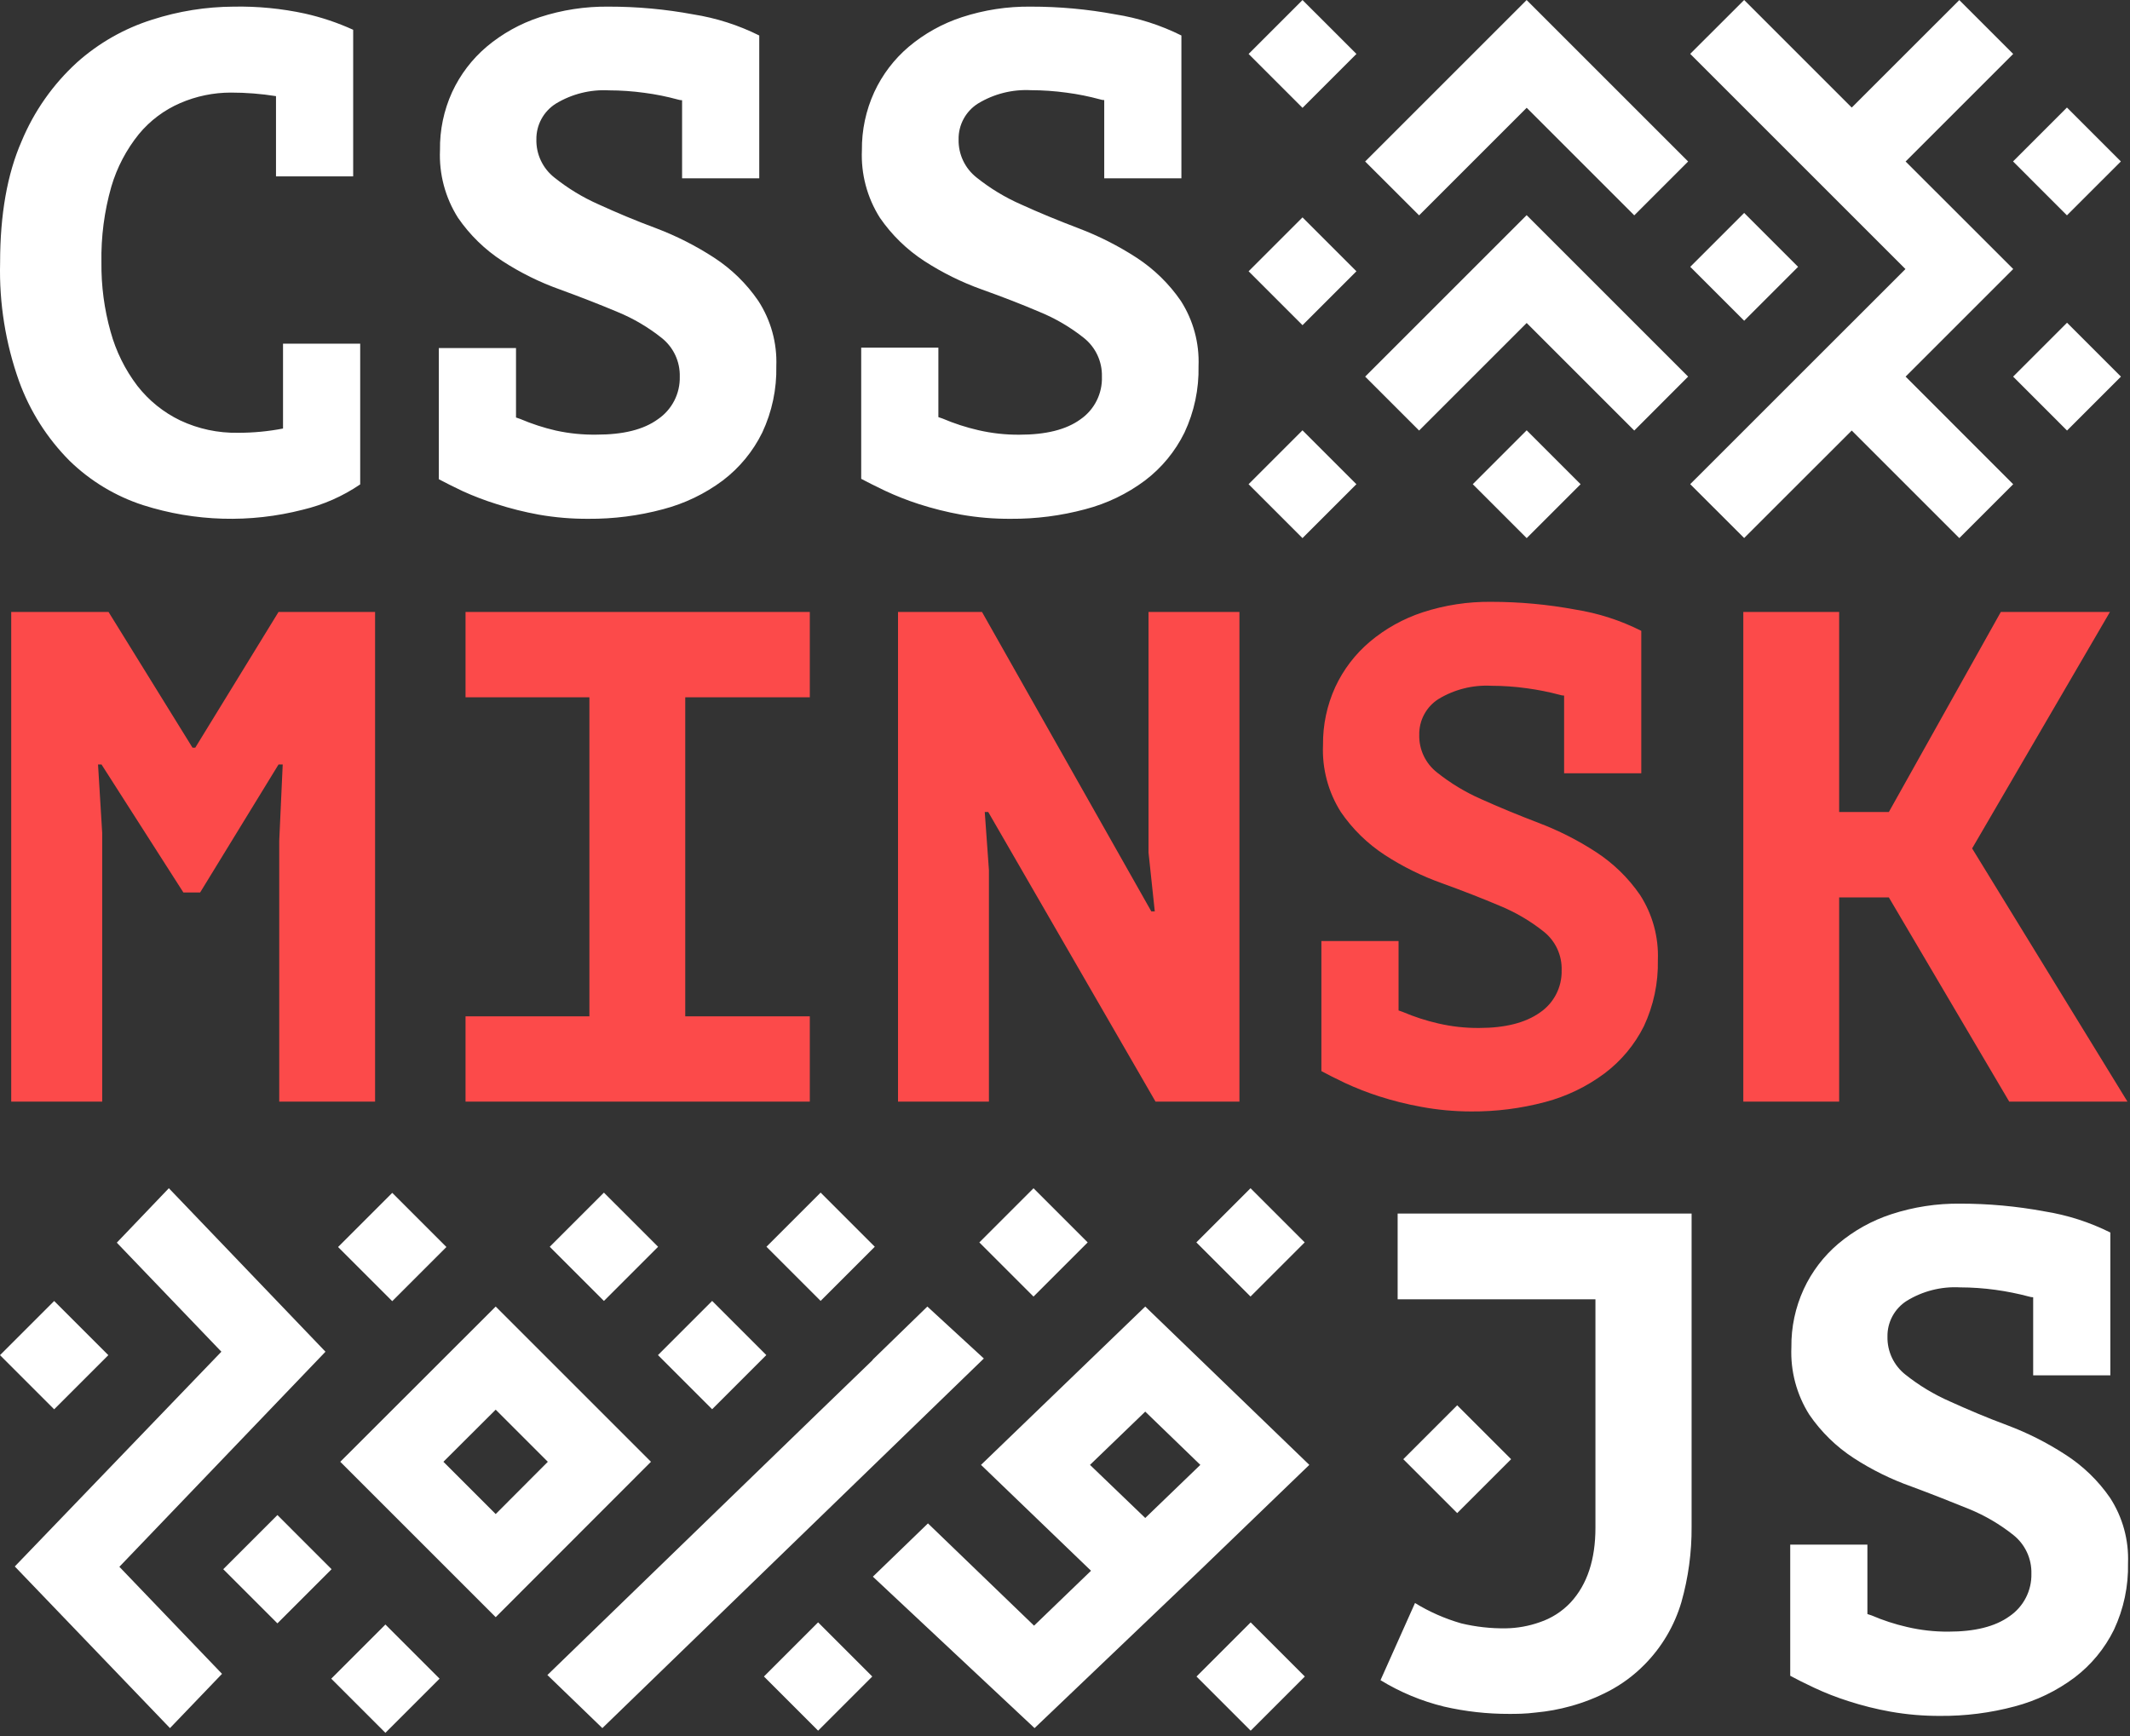 <svg width="276" height="225" viewBox="0 0 276 225" fill="none" xmlns="http://www.w3.org/2000/svg">
<rect x="0" y="0" width="276" height="225" fill="#333333" stroke="none"/>
<path d="M9.013 59.72C11.706 62.343 14.967 64.311 18.543 65.47C25.251 67.609 32.425 67.814 39.243 66.06C41.899 65.429 44.417 64.317 46.673 62.78V44.54H36.673V55.54C34.749 55.912 32.793 56.096 30.833 56.09C28.25 56.138 25.691 55.59 23.353 54.49C21.178 53.443 19.275 51.906 17.793 50C16.203 47.909 15.029 45.533 14.333 43C13.509 40.072 13.109 37.041 13.143 34C13.084 30.688 13.515 27.386 14.423 24.2C15.156 21.705 16.376 19.38 18.013 17.36C19.453 15.624 21.282 14.253 23.353 13.36C25.427 12.461 27.663 11.999 29.923 12C31.879 11.999 33.832 12.153 35.763 12.46V22.86H45.763V3.86C43.758 2.947 41.663 2.243 39.513 1.76C36.485 1.104 33.391 0.802 30.293 0.86C26.701 0.877 23.132 1.447 19.713 2.55C16.101 3.687 12.774 5.583 9.953 8.11C6.85 10.95 4.406 14.435 2.793 18.32C0.94 22.553 0.013 27.797 0.013 34.05C-0.118 39.281 0.716 44.491 2.473 49.42C3.878 53.288 6.11 56.804 9.013 59.72V59.72ZM64.343 65.33C66.135 65.906 67.962 66.364 69.813 66.7C71.936 67.072 74.088 67.253 76.243 67.24C79.508 67.263 82.76 66.846 85.913 66C88.713 65.268 91.345 64.002 93.663 62.27C95.826 60.626 97.576 58.499 98.773 56.06C100.035 53.369 100.658 50.422 100.593 47.45C100.706 44.461 99.892 41.509 98.263 39C96.74 36.769 94.789 34.862 92.523 33.39C90.163 31.856 87.645 30.578 85.013 29.58C82.313 28.58 79.813 27.52 77.543 26.48C75.494 25.573 73.571 24.403 71.823 23C71.081 22.414 70.485 21.664 70.082 20.808C69.68 19.953 69.481 19.015 69.503 18.07C69.491 17.148 69.715 16.238 70.154 15.428C70.594 14.617 71.234 13.933 72.013 13.44C74.083 12.181 76.485 11.578 78.903 11.71C80.442 11.713 81.979 11.82 83.503 12.03C84.965 12.221 86.412 12.512 87.833 12.9C88.011 12.958 88.197 12.989 88.383 12.99V23.11H98.383V4.6C95.684 3.253 92.793 2.329 89.813 1.86C86.205 1.19 82.543 0.855 78.873 0.86C75.838 0.823 72.818 1.286 69.933 2.23C67.416 3.054 65.08 4.355 63.053 6.06C61.154 7.673 59.629 9.679 58.583 11.94C57.509 14.299 56.973 16.868 57.013 19.46C56.877 22.549 57.69 25.607 59.343 28.22C60.87 30.446 62.821 32.349 65.083 33.82C67.422 35.343 69.933 36.585 72.563 37.52C75.263 38.507 77.747 39.477 80.013 40.43C82.077 41.279 84.01 42.417 85.753 43.81C86.502 44.407 87.102 45.169 87.506 46.036C87.91 46.904 88.108 47.853 88.083 48.81C88.111 49.893 87.866 50.966 87.372 51.931C86.877 52.895 86.149 53.72 85.253 54.33C83.373 55.7 80.723 56.33 77.323 56.33C75.539 56.361 73.757 56.183 72.013 55.8C70.439 55.436 68.9 54.934 67.413 54.3L66.863 54.11V45.11H56.863V62.11C57.653 62.53 58.683 63.05 59.963 63.66C61.388 64.307 62.85 64.864 64.343 65.33V65.33ZM119.063 65.33C120.854 65.907 122.682 66.365 124.533 66.7C126.656 67.073 128.808 67.254 130.963 67.24C134.224 67.263 137.474 66.845 140.623 66C143.424 65.27 146.056 64.003 148.373 62.27C150.536 60.626 152.286 58.499 153.483 56.06C154.745 53.369 155.368 50.422 155.303 47.45C155.423 44.465 154.624 41.516 153.013 39C151.483 36.771 149.529 34.865 147.263 33.39C144.914 31.866 142.41 30.596 139.793 29.6C137.087 28.573 134.593 27.54 132.313 26.5C130.242 25.592 128.298 24.415 126.533 23C125.791 22.414 125.195 21.664 124.792 20.808C124.39 19.953 124.192 19.015 124.213 18.07C124.196 17.145 124.418 16.23 124.858 15.416C125.298 14.601 125.94 13.914 126.723 13.42C128.79 12.163 131.188 11.56 133.603 11.69C135.142 11.693 136.679 11.8 138.203 12.01C139.668 12.201 141.118 12.492 142.543 12.88C142.717 12.939 142.9 12.969 143.083 12.97V23.11H153.083V4.6C150.384 3.252 147.494 2.328 144.513 1.86C140.905 1.189 137.243 0.855 133.573 0.86C130.538 0.823 127.518 1.286 124.633 2.23C122.116 3.054 119.78 4.355 117.753 6.06C115.854 7.673 114.329 9.679 113.283 11.94C112.203 14.298 111.657 16.866 111.683 19.46C111.547 22.549 112.36 25.607 114.013 28.22C115.543 30.444 117.493 32.346 119.753 33.82C122.095 35.339 124.605 36.581 127.233 37.52C129.94 38.487 132.433 39.457 134.713 40.43C136.78 41.279 138.716 42.417 140.463 43.81C141.209 44.409 141.806 45.171 142.209 46.038C142.611 46.906 142.808 47.854 142.783 48.81C142.821 49.89 142.587 50.962 142.103 51.928C141.619 52.894 140.901 53.723 140.013 54.34C138.133 55.71 135.483 56.34 132.083 56.34C130.29 56.353 128.501 56.155 126.753 55.75C125.175 55.387 123.633 54.885 122.143 54.25L121.593 54.06V45.06H111.593V62.06C112.383 62.48 113.423 63 114.693 63.61C116.113 64.274 117.572 64.849 119.063 65.33V65.33Z" fill="white"/>
<path d="M25.303 96.9H24.943L14.063 79.31H1.453V142.78H13.243V107.96L12.703 99.08H13.153L23.763 115.67H25.933L36.093 99.08H36.633L36.183 108.96V142.78H48.603V79.31H36.093L25.303 96.9ZM60.323 90.37H76.373V131.72H60.323V142.78H104.933V131.72H88.793V90.37H104.933V79.31H60.323V90.37ZM149.733 142.78H160.603V79.31H148.823V110.5L149.633 118.12H149.183L127.243 79.31H116.363V142.78H128.143V112.77L127.603 105.24H128.053L149.733 142.78V142.78ZM190.603 144.05C193.847 144.075 197.079 143.664 200.213 142.83C202.998 142.095 205.615 140.832 207.923 139.11C210.069 137.493 211.811 135.402 213.013 133C214.267 130.32 214.886 127.388 214.823 124.43C214.938 121.446 214.131 118.5 212.513 115.99C210.99 113.776 209.047 111.884 206.793 110.42C204.459 108.901 201.968 107.637 199.363 106.65C196.697 105.63 194.217 104.603 191.923 103.57C189.878 102.673 187.959 101.513 186.213 100.12C185.472 99.543 184.877 98.799 184.476 97.95C184.075 97.101 183.879 96.169 183.903 95.23C183.887 94.31 184.107 93.4 184.543 92.59C184.979 91.779 185.616 91.094 186.393 90.6C188.452 89.353 190.839 88.753 193.243 88.88C194.776 88.883 196.306 88.99 197.823 89.2C199.277 89.395 200.716 89.682 202.133 90.06C202.307 90.119 202.49 90.149 202.673 90.15V100.22H212.673V81.76C209.98 80.402 207.092 79.471 204.113 79C200.525 78.335 196.883 78 193.233 78C190.216 77.965 187.213 78.424 184.343 79.36C181.841 80.182 179.519 81.475 177.503 83.17C175.595 84.782 174.062 86.793 173.013 89.06C171.945 91.407 171.405 93.961 171.433 96.54C171.295 99.608 172.101 102.645 173.743 105.24C175.26 107.459 177.2 109.355 179.453 110.82C181.78 112.332 184.278 113.563 186.893 114.49C189.56 115.457 192.037 116.423 194.323 117.39C196.379 118.235 198.305 119.366 200.043 120.75C200.791 121.347 201.388 122.109 201.789 122.977C202.19 123.845 202.383 124.794 202.353 125.75C202.381 126.826 202.138 127.891 201.647 128.848C201.156 129.806 200.433 130.625 199.543 131.23C197.663 132.563 195.033 133.23 191.653 133.23C189.866 133.243 188.084 133.045 186.343 132.64C184.776 132.279 183.243 131.781 181.763 131.15L181.223 130.96V121.96H171.223V138.82C172.003 139.25 173.033 139.76 174.303 140.37C175.734 141.033 177.203 141.607 178.703 142.09C180.484 142.664 182.302 143.118 184.143 143.45C186.274 143.847 188.436 144.048 190.603 144.05V144.05ZM238.313 116.31H244.753L260.353 142.78H275.673L255.543 109.96L273.403 79.31H259.263L244.753 105.24H238.313V79.31H225.893V142.78H238.313V116.31V116.31Z" fill="#FC4A4A"/>
<path d="M181.103 168.4H206.733V198C206.733 202.127 205.667 205.35 203.533 207.67C202.421 208.859 201.029 209.749 199.483 210.26C198.088 210.752 196.623 211.016 195.143 211.04C193.194 211.069 191.249 210.854 189.353 210.4C187.243 209.796 185.224 208.908 183.353 207.76L178.883 217.76C181.427 219.318 184.196 220.472 187.093 221.18C189.874 221.822 192.72 222.14 195.573 222.13C196.483 222.13 197.643 222.13 199.043 221.95C200.551 221.81 202.044 221.536 203.503 221.13C205.193 220.666 206.828 220.026 208.383 219.22C210.123 218.318 211.709 217.147 213.083 215.75C215.328 213.486 216.974 210.699 217.873 207.64C218.771 204.465 219.216 201.179 219.193 197.88V157.28H181.103V168.4ZM267.603 188.51C265.254 186.984 262.746 185.717 260.123 184.73C257.423 183.73 254.923 182.66 252.653 181.63C250.594 180.728 248.661 179.562 246.903 178.16C246.16 177.577 245.562 176.829 245.158 175.975C244.754 175.121 244.553 174.185 244.573 173.24C244.556 172.314 244.778 171.4 245.218 170.586C245.658 169.771 246.3 169.084 247.083 168.59C249.15 167.324 251.553 166.717 253.973 166.85C255.512 166.853 257.049 166.96 258.573 167.17C260.033 167.371 261.479 167.662 262.903 168.04C263.081 168.098 263.266 168.129 263.453 168.13V178.25H273.453V159.74C270.763 158.397 267.883 157.473 264.913 157C261.318 156.332 257.67 155.997 254.013 156C250.978 155.963 247.958 156.426 245.073 157.37C242.555 158.192 240.219 159.493 238.193 161.2C236.294 162.813 234.769 164.819 233.723 167.08C232.638 169.44 232.091 172.012 232.123 174.61C231.988 177.696 232.801 180.75 234.453 183.36C235.98 185.589 237.93 187.495 240.193 188.97C242.533 190.49 245.043 191.729 247.673 192.66C250.373 193.66 252.873 194.66 255.153 195.58C257.216 196.426 259.149 197.561 260.893 198.95C261.641 199.547 262.241 200.309 262.645 201.177C263.049 202.044 263.247 202.993 263.223 203.95C263.249 205.033 263.004 206.105 262.509 207.069C262.015 208.033 261.288 208.859 260.393 209.47C258.513 210.83 255.863 211.47 252.463 211.47C250.666 211.481 248.874 211.279 247.123 210.87C245.548 210.51 244.008 210.008 242.523 209.37L241.973 209.19V200.19H231.973V217.19C232.763 217.62 233.793 218.14 235.073 218.74C236.507 219.413 237.984 219.991 239.493 220.47C241.283 221.051 243.111 221.509 244.963 221.84C247.086 222.216 249.238 222.4 251.393 222.39C254.657 222.416 257.91 222.003 261.063 221.16C263.864 220.425 266.495 219.155 268.813 217.42C270.976 215.779 272.726 213.656 273.923 211.22C275.185 208.525 275.808 205.575 275.743 202.6C275.862 199.6 275.048 196.638 273.413 194.12C271.869 191.882 269.894 189.975 267.603 188.51V188.51Z" fill="white"/>
<path d="M161.791 6.992L168.777 0.005L175.764 6.992L168.777 13.978L161.791 6.992Z" fill="white"/>
<path d="M260.844 20.923L267.83 13.937L274.817 20.923L267.83 27.909L260.844 20.923Z" fill="white"/>
<path d="M260.855 48.813L267.841 41.827L274.828 48.813L267.841 55.8L260.855 48.813Z" fill="white"/>
<path d="M161.791 35.16L168.777 28.174L175.763 35.16L168.777 42.146L161.791 35.16Z" fill="white"/>
<path d="M219.018 34.583L226.005 27.597L232.991 34.583L226.005 41.569L219.018 34.583Z" fill="white"/>
<path d="M190.838 62.756L197.824 55.769L204.81 62.756L197.824 69.742L190.838 62.756Z" fill="white"/>
<path d="M253.883 69.74L260.863 62.76L246.923 48.81L260.863 34.87V34.86L246.923 20.93L260.863 6.99L253.883 0.01L239.943 13.94L226.003 0L219.013 6.98L246.903 34.87L219.013 62.75L226.003 69.73L239.943 55.8L253.883 69.74V69.74ZM218.743 48.81L197.823 27.89V27.9L197.813 27.89L176.893 48.81L183.883 55.8L197.823 41.86L211.763 55.8L218.743 48.81V48.81Z" fill="white"/>
<path d="M183.883 27.91L197.823 13.97L211.763 27.91L218.743 20.93L197.823 0.01H197.813L176.893 20.93L183.883 27.91V27.91Z" fill="white"/>
<path d="M161.786 62.757L168.772 55.771L175.758 62.757L168.772 69.743L161.786 62.757Z" fill="white"/>
<path d="M181.834 189.119L188.82 182.133L195.807 189.119L188.82 196.105L181.834 189.119Z" fill="white"/>
<path d="M7.019 168.616L0 175.635L7.019 182.654L14.038 175.635L7.019 168.616Z" fill="white"/>
<path d="M50.826 154.6L43.807 161.619L50.826 168.638L57.845 161.619L50.826 154.6Z" fill="white"/>
<path d="M49.94 210.546L42.921 217.565L49.94 224.584L56.959 217.565L49.94 210.546Z" fill="white"/>
<path d="M35.947 196.358L28.927 203.377L35.946 210.396L42.965 203.377L35.947 196.358Z" fill="white"/>
<path d="M92.278 168.607L85.259 175.626L92.278 182.645L99.297 175.626L92.278 168.607Z" fill="white"/>
<path d="M106.334 154.566L99.315 161.585L106.334 168.604L113.353 161.585L106.334 154.566Z" fill="white"/>
<path d="M78.255 154.571L71.236 161.59L78.255 168.609L85.274 161.59L78.255 154.571Z" fill="white"/>
<path d="M106.008 210.265L98.989 217.284L106.008 224.303L113.027 217.284L106.008 210.265Z" fill="white"/>
<path d="M64.231 169.336L44.092 189.455L64.231 209.594L84.35 189.455L64.231 169.336ZM57.456 189.455L64.231 182.7L70.986 189.455L64.231 196.23L57.456 189.455Z" fill="white"/>
<path d="M42.175 175.189L21.879 154L15.135 161.056L28.686 175.189L1.917 203.022L22.025 223.972L28.769 216.938L15.468 203.065L42.175 175.189Z" fill="white"/>
<path d="M120.165 169.336L113.066 176.237L113.087 176.259L106.142 182.969L70.93 217.092L78.052 223.972L113.241 189.87L127.483 176.068L120.165 169.336Z" fill="white"/>
<path d="M162.039 154L155.02 161.019L162.039 168.038L169.058 161.019L162.039 154Z" fill="white"/>
<path d="M133.92 154.005L126.901 161.024L133.92 168.043L140.939 161.024L133.92 154.005Z" fill="white"/>
<path d="M148.398 169.336L127.117 189.857L141.371 203.579L133.99 210.695L120.243 197.44L113.105 204.344L134.056 223.972L155.426 203.579L169.658 189.857L148.398 169.336ZM148.398 196.739L141.238 189.857L148.398 182.953L155.536 189.857L148.398 196.739Z" fill="white"/>
<path d="M162.059 210.268L155.04 217.287L162.059 224.306L169.077 217.287L162.059 210.268Z" fill="white"/>
</svg>
